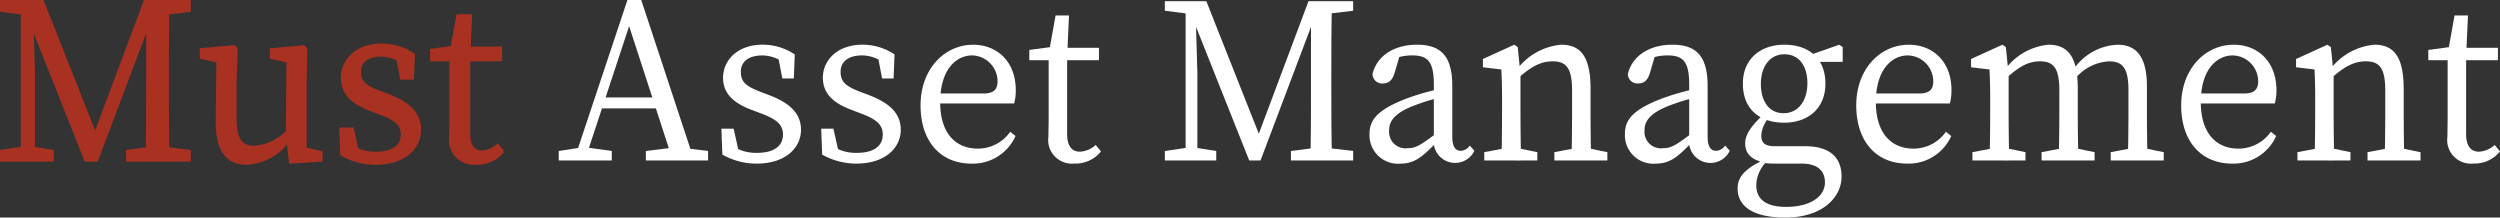 <svg xmlns="http://www.w3.org/2000/svg" width="261.069" height="22.719" viewBox="0 0 261.069 22.719">
  <rect x="0" y="0" width="261.069" height="22.719" fill="#333333" stroke="none"/>
  <g id="그룹_155" data-name="그룹 155" transform="translate(-2.403 -8.64)">
    <path id="패스_126" data-name="패스 126" d="M2.528,8.765H5.706v1.366H5.417L2.528,9.759Zm0,15.642,2.527-.372h.484l2.357.372V25.4H2.528ZM4.7,8.765h1.01l.217,7.4V25.4H4.7Zm.024,0H6.861l5.9,14.9h-.817l5.584-14.9H18.8L12.517,25.4H11.339ZM15.695,24.407l2.889-.372h.481l3.13.372V25.4h-6.5Zm2.1-6.7V8.765h2.189c-.071,2.508-.071,5.09-.071,7.7V17.7c0,2.557,0,5.139.071,7.7H17.717C17.79,22.892,17.79,20.311,17.79,17.7Zm1.035-8.939h3.37v.994l-3.13.372h-.24Z" fill="#a93121" stroke="#a93121" stroke-miterlimit="10" stroke-width="0.25"/>
    <path id="패스_127" data-name="패스 127" d="M26.982,21c0,2.211.625,2.98,1.949,2.98a5.241,5.241,0,0,0,3.683-1.862h.506v1.266H31.893l.841-.372a5.665,5.665,0,0,1-4.573,2.706c-1.925,0-3.13-1.192-3.106-4.469l.073-6.554.506.471-2.238-.5v-.87l3.465-.322.24.248-.119,3.476ZM32.709,25.6l-.335-2.905.071-7.994.505.471-2.238-.5v-.87l3.419-.322.24.248L34.3,17.207v7.424l-.578-.6,2.24.5V25.4Z" fill="#a93121" stroke="#a93121" stroke-miterlimit="10" stroke-width="0.25"/>
    <path id="패스_128" data-name="패스 128" d="M38.053,24.78l-.1-2.706h1.276L39.882,25,38.7,24.432v-.844a4.484,4.484,0,0,0,2.96,1.018c1.854,0,2.719-.769,2.719-1.912,0-1.067-.721-1.614-2.238-2.185l-1.106-.422c-1.758-.671-2.913-1.638-2.913-3.327,0-1.787,1.468-3.451,4.141-3.451a6,6,0,0,1,3.345,1.018l-.1,2.508h-1.2l-.481-2.508.866.4v.646a3.867,3.867,0,0,0-2.455-.944c-1.492,0-2.262.671-2.262,1.713,0,1.117.6,1.54,2.238,2.16l.722.273c2.408.919,3.321,2.087,3.321,3.625,0,1.838-1.564,3.526-4.645,3.526A7.163,7.163,0,0,1,38.053,24.78Z" fill="#a93121" stroke="#a93121" stroke-miterlimit="10" stroke-width="0.25"/>
    <path id="패스_129" data-name="패스 129" d="M52.736,24.481a2.7,2.7,0,0,0,1.635-.7l.554.671a3.4,3.4,0,0,1-2.792,1.266,2.472,2.472,0,0,1-2.7-2.805c0-.6.025-1.118.025-2.086V14.923H47.439V13.855l2.986-.4-.964.82.721-4.022h1.4L51.387,14.6v8.045C51.387,23.936,51.917,24.481,52.736,24.481Zm1.973-10.85v1.292H50.425V13.631Z" fill="#a93121" stroke="#a93121" stroke-miterlimit="10" stroke-width="0.25"/>
    <path id="패스_130" data-name="패스 130" d="M60.749,24.407l2.407-.372h.481l2.649.372V25.4H60.749ZM67.923,8.641h1.444L74.9,25.4H72.664L67.826,10.528h.554L63.469,25.4H62.337Zm-2.816,10.18h6.5l.386,1.142h-7.27Zm4.741,5.586,3.032-.372h.481l2.986.372V25.4h-6.5Z" fill="#fff"/>
    <path id="패스_131" data-name="패스 131" d="M77.837,24.78l-.1-2.706h1.278L79.667,25l-1.179-.571v-.844a4.484,4.484,0,0,0,2.96,1.018c1.854,0,2.719-.769,2.719-1.912,0-1.067-.722-1.614-2.238-2.185l-1.108-.422c-1.757-.671-2.911-1.638-2.911-3.327,0-1.787,1.468-3.451,4.14-3.451A6,6,0,0,1,85.4,14.327l-.1,2.508H84.1l-.481-2.508.865.4v.646a3.865,3.865,0,0,0-2.454-.944c-1.492,0-2.262.671-2.262,1.713,0,1.117.6,1.54,2.238,2.16l.722.273c2.407.919,3.321,2.087,3.321,3.625,0,1.838-1.565,3.526-4.646,3.526A7.174,7.174,0,0,1,77.837,24.78Z" fill="#fff"/>
    <path id="패스_132" data-name="패스 132" d="M88.259,24.78l-.1-2.706h1.275L90.088,25l-1.178-.571v-.844a4.483,4.483,0,0,0,2.959,1.018c1.854,0,2.719-.769,2.719-1.912,0-1.067-.721-1.614-2.237-2.185l-1.106-.422c-1.759-.671-2.913-1.638-2.913-3.327,0-1.787,1.467-3.451,4.14-3.451a6,6,0,0,1,3.346,1.018l-.1,2.508h-1.2l-.481-2.508.865.4v.646a3.865,3.865,0,0,0-2.454-.944c-1.492,0-2.263.671-2.263,1.713,0,1.117.6,1.54,2.238,2.16l.722.273c2.408.919,3.322,2.087,3.322,3.625,0,1.838-1.565,3.526-4.646,3.526A7.163,7.163,0,0,1,88.259,24.78Z" fill="#fff"/>
    <path id="패스_133" data-name="패스 133" d="M108.477,18.051a5.216,5.216,0,0,1-.168,1.391H99.426V18.4h5.73c1.154,0,1.419-.571,1.419-1.265a2.714,2.714,0,0,0-2.671-2.707c-1.54,0-3.321,1.341-3.321,4.891,0,3.154,1.54,4.842,3.946,4.842A4.128,4.128,0,0,0,107.9,22.4l.554.447a4.876,4.876,0,0,1-4.6,2.88c-3.225,0-5.319-2.309-5.319-6.083,0-3.8,2.5-6.331,5.486-6.331C106.5,13.309,108.477,15.046,108.477,18.051Z" fill="#fff"/>
    <path id="패스_134" data-name="패스 134" d="M115.191,24.481a2.692,2.692,0,0,0,1.635-.7l.554.671a3.4,3.4,0,0,1-2.792,1.266,2.471,2.471,0,0,1-2.7-2.805c0-.6.024-1.118.024-2.086V14.923h-2.022V13.855l2.986-.4-.964.82.722-4.022h1.4l-.192,4.345v8.045C113.843,23.936,114.372,24.481,115.191,24.481Zm1.973-10.85v1.292H112.88V13.631Z" fill="#fff"/>
    <path id="패스_135" data-name="패스 135" d="M124.046,8.765h3.178v1.366h-.289l-2.889-.372Zm0,15.642,2.527-.372h.483l2.357.372V25.4h-5.367Zm2.167-15.642h1.011l.216,7.4V25.4h-1.227Zm.024,0h2.141l5.9,14.9h-.817l5.584-14.9h1.276L134.035,25.4h-1.179Zm10.976,15.642,2.888-.372h.482l3.129.372V25.4h-6.5Zm2.094-6.7V8.765H141.5c-.07,2.508-.07,5.09-.07,7.7V17.7c0,2.557,0,5.139.07,7.7h-2.262C139.307,22.892,139.307,20.311,139.307,17.7Zm1.035-8.939h3.37v.994l-3.129.372h-.241Z" fill="#fff"/>
    <path id="패스_136" data-name="패스 136" d="M149.367,18.9a25.43,25.43,0,0,1,3.732-1.043v.893a21.317,21.317,0,0,0-3.227.994c-2.165.868-2.406,1.812-2.406,2.532a1.713,1.713,0,0,0,1.949,1.837c.843,0,1.324-.323,2.841-1.44l.481-.372.337.521-.7.72c-1.446,1.49-2.264,2.185-3.732,2.185a2.975,2.975,0,0,1-3.225-3.1C145.42,21.229,146.142,20.112,149.367,18.9Zm2.769,4.22V17.455c0-2.433-.675-3.029-2.264-3.029a5.448,5.448,0,0,0-2.165.447l.962-.77-.627,2.135c-.216.721-.576,1.118-1.227,1.118a1,1,0,0,1-1.083-.993c.459-1.887,2.24-3.054,4.645-3.054,2.481,0,3.684,1.167,3.684,4.3v5.264c0,1.117.337,1.514.891,1.514a1.182,1.182,0,0,0,.938-.545l.482.545a2.239,2.239,0,0,1-4.236-1.266Z" fill="#fff"/>
    <path id="패스_137" data-name="패스 137" d="M159.186,25.4c.048-1.117.072-3.674.072-5.214V19.019c0-1.365-.024-2.135-.072-3.127l-1.925-.225V14.8l3.273-1.49.362.249.287,2.879v3.749c0,1.54.024,4.1.073,5.214Zm3.756-.869V25.4H157.4v-.869l2.648-.5h.481ZM168.5,17.9v2.284c0,1.589.025,4.1.073,5.214H166.5c.049-1.117.071-3.625.071-5.214V18.1c0-2.31-.576-3.055-2.022-3.055-1.2,0-2.189.5-3.562,1.714h-.505V15.643h1.227l-1.035.447a6.484,6.484,0,0,1,4.767-2.781C167.515,13.309,168.5,14.625,168.5,17.9Zm-.651,6.133,2.408.5V25.4h-5.535v-.869l2.646-.5Z" fill="#fff"/>
    <path id="패스_138" data-name="패스 138" d="M176.032,18.9a25.465,25.465,0,0,1,3.732-1.043v.893a21.317,21.317,0,0,0-3.227.994c-2.165.868-2.4,1.812-2.4,2.532a1.713,1.713,0,0,0,1.948,1.837c.844,0,1.325-.323,2.841-1.44l.481-.372.338.521-.7.72c-1.445,1.49-2.264,2.185-3.732,2.185a2.975,2.975,0,0,1-3.224-3.1C172.086,21.229,172.807,20.112,176.032,18.9Zm2.77,4.22V17.455c0-2.433-.676-3.029-2.265-3.029a5.451,5.451,0,0,0-2.165.447l.962-.77-.626,2.135c-.217.721-.576,1.118-1.227,1.118a1,1,0,0,1-1.084-.993c.459-1.887,2.24-3.054,4.646-3.054,2.48,0,3.683,1.167,3.683,4.3v5.264c0,1.117.338,1.514.892,1.514a1.185,1.185,0,0,0,.938-.545l.481.545a2.238,2.238,0,0,1-4.235-1.266Z" fill="#fff"/>
    <path id="패스_139" data-name="패스 139" d="M192.977,27.685c0-1.118-.673-1.962-2.432-1.962h-2.838a9.361,9.361,0,0,1-1.205-.074v-.075c-1.227-.273-1.854-.919-1.854-1.962,0-.868.554-1.812,2.192-3.277l.529.373a2.976,2.976,0,0,0-1.035,2.085c0,.671.265,1.117,1.4,1.117h3.178c2.576,0,3.8,1.168,3.8,3.178,0,2.136-1.973,4.271-5.873,4.271-3.465,0-4.981-1.241-4.981-3.029,0-1.216.746-2.135,3.176-3.2l.121.149a3.61,3.61,0,0,0-1.348,2.682c0,1.638,1.227,2.284,3.105,2.284C191.558,30.242,192.977,29.1,192.977,27.685ZM188.74,13.309c2.456,0,4.286,1.34,4.286,4.071,0,2.633-1.878,4.073-4.308,4.073-2.481,0-4.31-1.341-4.31-4.073C184.408,14.749,186.286,13.309,188.74,13.309Zm-2.454,4.1c0,1.812.867,3.053,2.359,3.053,1.565,0,2.5-1.316,2.5-3.152,0-1.763-.868-3-2.384-3C187.224,14.3,186.286,15.593,186.286,17.406Zm8.183-4.1.362.249V15.1h-3.538v-.671Z" fill="#fff"/>
    <path id="패스_140" data-name="패스 140" d="M206.191,18.051a5.216,5.216,0,0,1-.168,1.391H197.14V18.4h5.729c1.154,0,1.419-.571,1.419-1.265a2.713,2.713,0,0,0-2.67-2.707c-1.541,0-3.322,1.341-3.322,4.891,0,3.154,1.541,4.842,3.946,4.842a4.126,4.126,0,0,0,3.37-1.763l.554.447a4.875,4.875,0,0,1-4.6,2.88c-3.224,0-5.319-2.309-5.319-6.083,0-3.8,2.5-6.331,5.487-6.331C204.218,13.309,206.191,15.046,206.191,18.051Z" fill="#fff"/>
    <path id="패스_141" data-name="패스 141" d="M210.161,25.4c.049-1.117.073-3.674.073-5.214V19.019c0-1.365-.024-2.135-.073-3.127l-1.924-.225V14.8l3.273-1.49.361.249.288,2.879v3.749c0,1.54.024,4.1.072,5.214Zm3.756-.869V25.4H208.38v-.869l2.648-.5h.482ZM219.38,17.9v2.284c0,1.589.024,4.1.073,5.214h-2.071c.049-1.117.073-3.625.073-5.214V18.1c0-2.31-.578-3.055-2.021-3.055-1.181,0-2.119.5-3.468,1.714h-.505V15.643h1.227l-1.035.447a6.349,6.349,0,0,1,4.67-2.781C218.393,13.309,219.38,14.625,219.38,17.9Zm-.649,6.133,2.406.5V25.4H215.6v-.869l2.649-.5Zm7.87-6.406v2.557c0,1.589.024,4.1.073,5.214H224.6c.048-1.117.072-3.625.072-5.214V18.051c0-2.333-.626-3.005-2.045-3.005a4.936,4.936,0,0,0-3.443,1.714h-.578v-.868h1.3l-1.1.2a5.856,5.856,0,0,1,4.74-2.781C225.471,13.309,226.6,14.55,226.6,17.629Zm-.649,6.406,2.406.5V25.4h-5.535v-.869l2.648-.5Z" fill="#fff"/>
    <path id="패스_142" data-name="패스 142" d="M240.126,18.051a5.216,5.216,0,0,1-.168,1.391h-8.883V18.4H236.8c1.155,0,1.419-.571,1.419-1.265a2.713,2.713,0,0,0-2.67-2.707c-1.541,0-3.322,1.341-3.322,4.891,0,3.154,1.541,4.842,3.947,4.842a4.129,4.129,0,0,0,3.37-1.763l.554.447a4.878,4.878,0,0,1-4.6,2.88c-3.224,0-5.319-2.309-5.319-6.083,0-3.8,2.5-6.331,5.487-6.331C238.153,13.309,240.126,15.046,240.126,18.051Z" fill="#fff"/>
    <path id="패스_143" data-name="패스 143" d="M244.1,25.4c.049-1.117.073-3.674.073-5.214V19.019c0-1.365-.024-2.135-.073-3.127l-1.924-.225V14.8l3.273-1.49.362.249.287,2.879v3.749c0,1.54.024,4.1.072,5.214Zm3.756-.869V25.4h-5.537v-.869l2.649-.5h.481Zm5.56-6.629v2.284c0,1.589.024,4.1.073,5.214h-2.07c.048-1.117.07-3.625.07-5.214V18.1c0-2.31-.576-3.055-2.021-3.055-1.2,0-2.19.5-3.562,1.714H245.4V15.643h1.227l-1.035.447a6.482,6.482,0,0,1,4.767-2.781C252.425,13.309,253.412,14.625,253.412,17.9Zm-.651,6.133,2.408.5V25.4h-5.535v-.869l2.646-.5Z" fill="#fff"/>
    <path id="패스_144" data-name="패스 144" d="M261.282,24.481a2.7,2.7,0,0,0,1.636-.7l.554.671a3.4,3.4,0,0,1-2.792,1.266,2.472,2.472,0,0,1-2.7-2.805c0-.6.024-1.118.024-2.086V14.923h-2.021V13.855l2.985-.4-.964.82.722-4.022h1.4l-.192,4.345v8.045C259.934,23.936,260.463,24.481,261.282,24.481Zm1.973-10.85v1.292h-4.284V13.631Z" fill="#fff"/>
  </g>
</svg>
